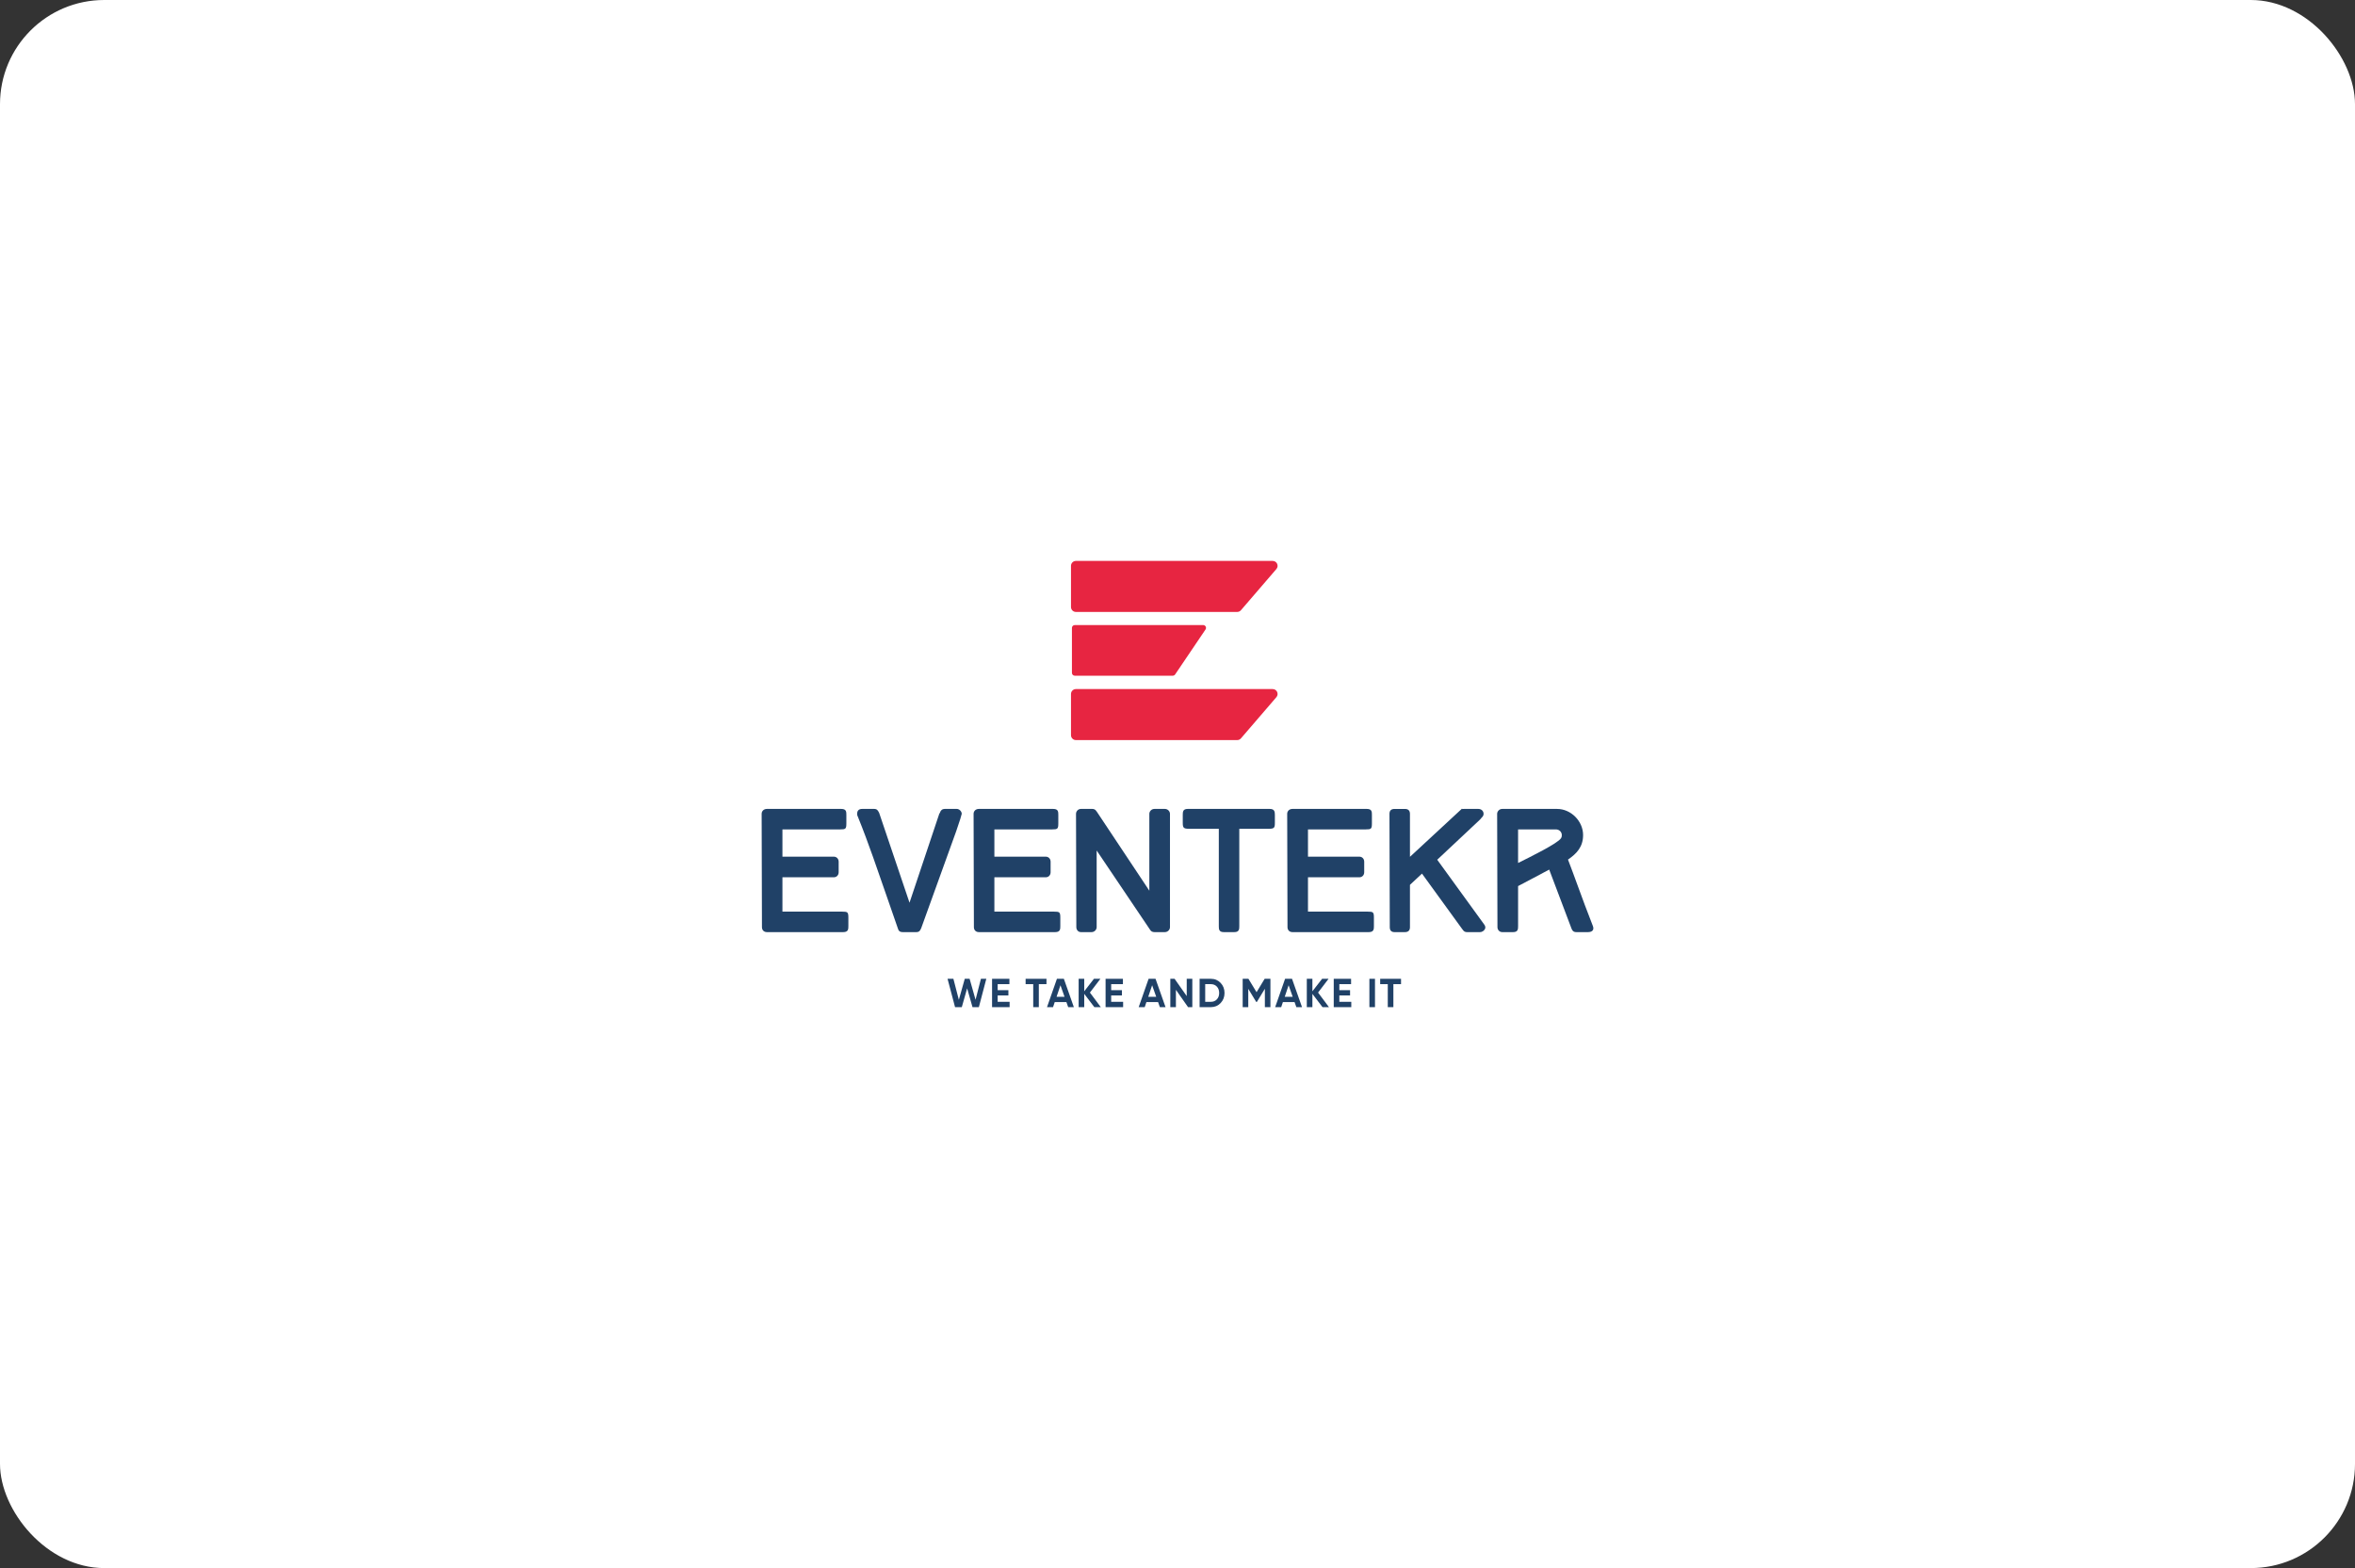 <svg xmlns="http://www.w3.org/2000/svg" id="Layer_2" viewBox="0 0 1920 1278.779"><rect x="0" y="0" width="1920" height="1278.779" fill="#333333" stroke="none"/><defs><style>      .cls-1 {        fill: #e72541;      }      .cls-2 {        fill: #fff;      }      .cls-3 {        fill: #204167;      }    </style></defs><g id="Layer_1-2" data-name="Layer_1"><g><rect class="cls-2" width="1920" height="1278.779" rx="84.953" ry="84.953"></rect><g><g><g><path class="cls-3" d="M621.21,756.13l-.251-92.431c0-2.386,1.884-4.019,4.27-4.019h60.657c4.144,0,4.144,2.386,4.144,4.898v6.907c0,4.522-.628,4.899-5.022,4.899h-47.094v22.229h41.819c2.386,0,4.019,1.758,4.019,4.144v8.54c0,2.385-1.633,4.144-4.019,4.144h-41.819v28.006h48.726c4.396,0,5.024.377,5.024,4.898v6.781c0,2.512,0,5.024-4.144,5.024h-62.29c-2.386,0-4.019-1.633-4.019-4.018Z"></path><path class="cls-3" d="M784.089,663.699c0,.377-1.633,6.028-4.522,14.191l-28.507,78.993c-.879,2.008-1.507,3.265-4.019,3.265h-11.051c-2.888,0-3.517-1.507-4.018-3.14l-8.666-24.992c-7.911-22.604-14.819-43.578-23.986-66.183-.503-.879-.503-1.758-.503-2.134,0-2.637,1.382-4.019,4.145-4.019h9.795c2.511,0,3.14,1.633,4.018,3.266l24.741,73.216,24.489-73.216-.126.502c.126-.125.252-.125.252-.251.753-2.386,2.134-3.517,4.018-3.517h9.921c2.01,0,4.019,2.01,4.019,4.019Z"></path><path class="cls-3" d="M794.006,756.13l-.251-92.431c0-2.386,1.884-4.019,4.27-4.019h60.657c4.145,0,4.145,2.386,4.145,4.898v6.907c0,4.522-.629,4.899-5.024,4.899h-47.094v22.229h41.819c2.386,0,4.019,1.758,4.019,4.144v8.54c0,2.385-1.633,4.144-4.019,4.144h-41.819v28.006h48.726c4.396,0,5.024.377,5.024,4.898v6.781c0,2.512,0,5.024-4.144,5.024h-62.29c-2.386,0-4.019-1.633-4.019-4.018Z"></path><path class="cls-3" d="M949.726,760.148h-8.539c-1.633,0-2.763-.628-3.517-1.884-15.071-22.479-28.132-41.82-43.578-64.676v62.542c0,2.008-1.759,4.018-4.145,4.018h-8.665c-2.386,0-3.767-2.01-3.767-4.018l-.251-92.431c0-2.01,1.632-4.019,4.018-4.019h9.294c1.507,0,2.637.629,3.391,2.01v-.126l43.075,64.802v-62.666c0-2.01,1.759-4.019,4.145-4.019h8.539c2.386,0,4.144,2.01,4.144,4.019v92.431c0,2.008-1.758,4.018-4.144,4.018Z"></path><path class="cls-3" d="M1010.379,755.251c0,2.511-.126,4.898-4.018,4.898h-8.666c-3.893,0-4.018-2.386-4.018-4.898v-79.37h-24.364c-4.395,0-5.024-.879-5.024-4.898v-6.406c0-2.511.126-4.898,4.019-4.898h66.937c3.893,0,4.144,2.386,4.144,4.898v6.406c0,4.018-.502,4.898-4.898,4.898h-24.112v79.37Z"></path><path class="cls-3" d="M1049.682,756.13l-.251-92.431c0-2.386,1.884-4.019,4.27-4.019h60.657c4.145,0,4.145,2.386,4.145,4.898v6.907c0,4.522-.629,4.899-5.024,4.899h-47.094v22.229h41.819c2.386,0,4.019,1.758,4.019,4.144v8.54c0,2.385-1.633,4.144-4.019,4.144h-41.819v28.006h48.726c4.396,0,5.024.377,5.024,4.898v6.781c0,2.512,0,5.024-4.144,5.024h-62.29c-2.386,0-4.019-1.633-4.019-4.018Z"></path><path class="cls-3" d="M1191.965,659.429l.252.377c.125-.126.502-.126,1.381-.126h11.68c2.385,0,4.269,1.633,4.269,4.019,0,1.13-.502,2.134-1.507,3.014l-1.381,1.633-34.913,32.777,38.177,52.621c1.885,2.386,1.005,4.27-.878,5.651-.753.503-1.507.753-2.386.753h-10.549c-1.507,0-2.638-.377-3.769-2.26l.126.251-33.154-45.712c-3.517,3.391-6.154,5.777-9.796,9.168v34.536c0,2.637-1.381,4.018-4.144,4.018h-8.414c-2.637,0-3.893-1.381-3.893-4.018l-.251-92.431c0-2.637,1.381-4.019,4.144-4.019h8.414c2.763,0,4.144,1.382,4.144,4.019v35.038l42.448-39.308Z"></path><path class="cls-3" d="M1290.671,681.03c0,9.544-5.15,15.069-12.307,19.968,2.637,7.032,5.15,13.562,7.661,20.596,4.019,11.051,8.163,22.229,12.558,33.405,1.382,3.392-.502,5.15-3.893,5.15h-9.544c-2.637,0-3.391-1.507-4.018-3.14l-18.085-47.848c-8.665,4.521-16.326,8.791-25.368,13.438v32.652c0,2.511-.125,4.898-4.018,4.898h-8.917c-2.386,0-3.893-2.01-3.893-4.018l-.251-92.431c0-2.01,1.758-4.019,4.144-4.019h44.708c11.303,0,21.224,9.921,21.224,21.35ZM1237.673,703.76c9.921-4.898,32.276-15.949,34.913-20.093v.125c.503-.753.753-1.632.753-2.637,0-2.637-2.01-4.772-4.898-4.772h-30.769v27.377Z"></path></g><g><path class="cls-1" d="M1008.682,499.041h-131.512c-2.21,0-4.001-1.791-4.001-4.001v-33.6c0-2.21,1.791-4.001,4.001-4.001h160.418c3.422,0,5.264,4.016,3.033,6.61l-28.906,33.6c-.76.883-1.868,1.392-3.033,1.392Z"></path><path class="cls-1" d="M1008.682,603.547h-131.512c-2.21,0-4.001-1.791-4.001-4.001v-33.6c0-2.21,1.791-4.001,4.001-4.001h160.418c3.422,0,5.264,4.016,3.033,6.61l-28.906,33.6c-.76.883-1.868,1.392-3.033,1.392Z"></path><path class="cls-1" d="M956.16,551.044h-79.922c-1.272,0-2.303-1.031-2.303-2.303v-36.69c0-1.272,1.031-2.303,2.303-2.303h104.709c1.846,0,2.942,2.063,1.908,3.592l-24.786,36.69c-.428.634-1.143,1.014-1.908,1.014Z"></path></g></g><g><path class="cls-3" d="M778.644,821.343l-6.121-23.12h4.767l4.448,17.142,4.822-17.142h3.948l4.842,17.098,4.388-17.098h4.39l-6.075,23.12h-5.185l-4.38-15.341-4.349,15.341h-5.495Z"></path><path class="cls-3" d="M813.378,816.984h9.744v4.359h-14.302v-23.12h14.136v4.36h-9.578v4.921h8.753v4.293h-8.753v5.186Z"></path><path class="cls-3" d="M853.178,798.223v4.36h-6.242v18.76h-4.558v-18.76h-6.209v-4.36h17.01Z"></path><path class="cls-3" d="M870.884,821.343l-1.469-4.162h-9.497l-1.387,4.162h-4.921l8.092-23.12h5.648l8.157,23.12h-4.621ZM861.402,812.921h6.507l-3.336-9.446-3.171,9.446Z"></path><path class="cls-3" d="M897.47,821.343h-5.252l-8.257-10.83v10.83h-4.558v-23.12h4.558v10.188l7.927-10.188h5.252l-8.554,11.229,8.884,11.891Z"></path><path class="cls-3" d="M905.924,816.984h9.744v4.359h-14.302v-23.12h14.136v4.36h-9.578v4.921h8.753v4.293h-8.753v5.186Z"></path><path class="cls-3" d="M945.628,821.343l-1.469-4.162h-9.497l-1.387,4.162h-4.921l8.092-23.12h5.648l8.157,23.12h-4.621ZM936.146,812.921h6.507l-3.336-9.446-3.171,9.446Z"></path><path class="cls-3" d="M967.523,798.223h4.558v23.12h-3.468l-9.909-14.136v14.136h-4.558v-23.12h3.464l9.912,14.084v-14.084Z"></path><path class="cls-3" d="M987.208,798.223c3.17,0,5.818,1.112,7.943,3.336,2.125,2.225,3.187,4.966,3.187,8.224s-1.062,6-3.187,8.224c-2.125,2.225-4.773,3.336-7.943,3.336h-9.182v-23.12h9.182ZM987.208,816.984c2.003,0,3.633-.666,4.888-1.998,1.255-1.332,1.883-3.066,1.883-5.202s-.627-3.87-1.883-5.203c-1.255-1.332-2.885-1.998-4.888-1.998h-4.624v14.401h4.624Z"></path><path class="cls-3" d="M1035.76,798.223v23.12h-4.525v-14.995l-6.52,10.726-.531.018-6.49-10.687v14.938h-4.558v-23.12h4.69l6.63,10.917,6.596-10.917h4.709Z"></path><path class="cls-3" d="M1056.901,821.343l-1.469-4.162h-9.497l-1.387,4.162h-4.921l8.092-23.12h5.648l8.157,23.12h-4.621ZM1047.419,812.921h6.507l-3.336-9.446-3.171,9.446Z"></path><path class="cls-3" d="M1083.486,821.343h-5.252l-8.257-10.83v10.83h-4.558v-23.12h4.558v10.188l7.927-10.188h5.252l-8.554,11.229,8.884,11.891Z"></path><path class="cls-3" d="M1091.941,816.984h9.744v4.359h-14.302v-23.12h14.136v4.36h-9.578v4.921h8.753v4.293h-8.753v5.186Z"></path><path class="cls-3" d="M1116.449,798.223h4.558v23.12h-4.558v-23.12Z"></path><path class="cls-3" d="M1142.244,798.223v4.36h-6.243v18.76h-4.558v-18.76h-6.209v-4.36h17.01Z"></path></g></g></g></g></svg>
